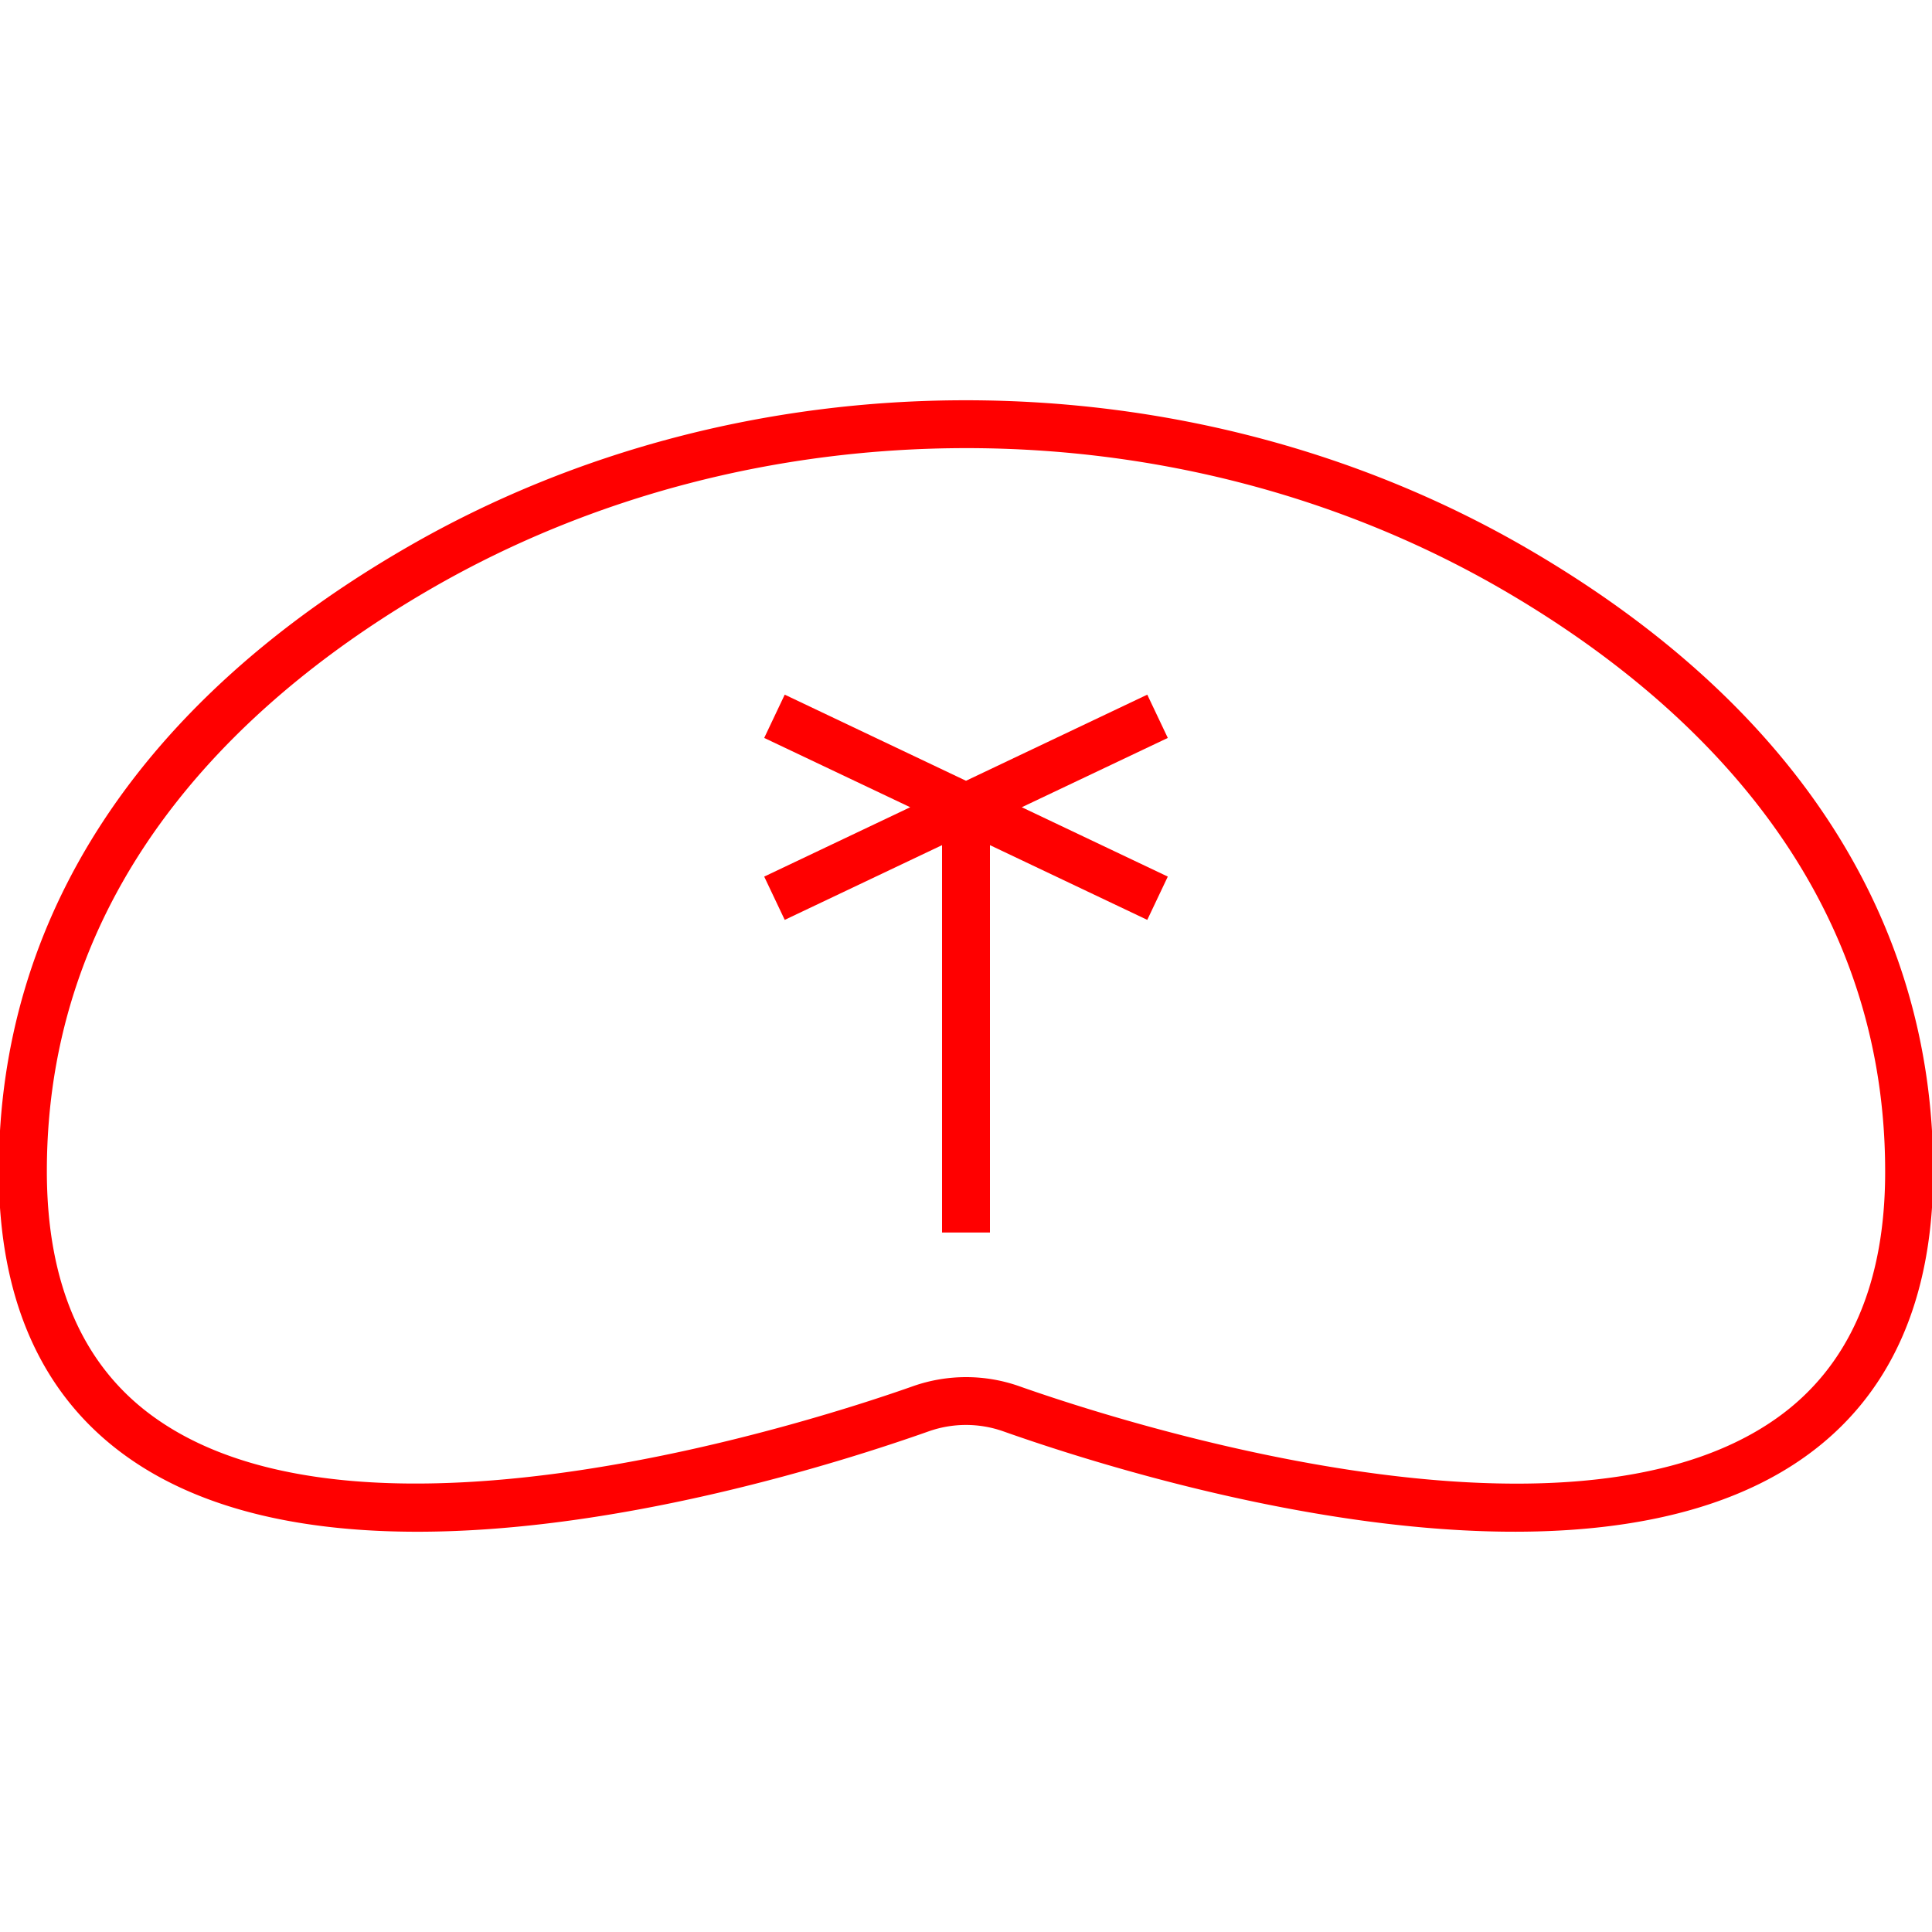 <svg id="图层_1" data-name="图层 1" xmlns="http://www.w3.org/2000/svg" viewBox="0 0 400 400"><defs><style>.cls-1{fill:red;}</style></defs><path class="cls-1" d="M315.24,113C280.91,93.3,241.09,82.87,199.92,82.87c-41,0-80.83,10.43-115.16,30.16C29.14,145-.25,189.75-.25,242.48c0,26.78,9,46.72,26.73,59.26C42.55,313.11,64,317.13,86.41,317.13c42.47,0,88.11-14.5,105.88-20.79a23.18,23.18,0,0,1,15.42,0c27.12,9.6,119.22,38.34,165.81,5.4,17.74-12.54,26.73-32.48,26.73-59.26C400.25,189.75,370.86,145,315.24,113ZM367.8,293.65c-43.8,31-138.28-.11-156.78-6.65a33.13,33.13,0,0,0-22,0c-18.5,6.54-113,37.61-156.78,6.65-15-10.57-22.54-27.79-22.54-51.17,0-61.88,43.53-99.88,80-120.85,32.83-18.87,71-28.85,110.38-28.85,39.27,0,77.39,10,110.22,28.85,36.51,21,80,59,80,120.85C390.34,265.86,382.75,283.08,367.8,293.65Z"/><polygon class="cls-1" points="237.53 143.82 200 161.65 162.47 143.82 158.22 152.78 188.45 167.13 158.22 181.49 162.47 190.45 195.04 174.98 195.04 255.18 204.96 255.18 204.96 174.98 237.53 190.45 241.78 181.49 211.55 167.13 241.78 152.78 237.53 143.82"/></svg>